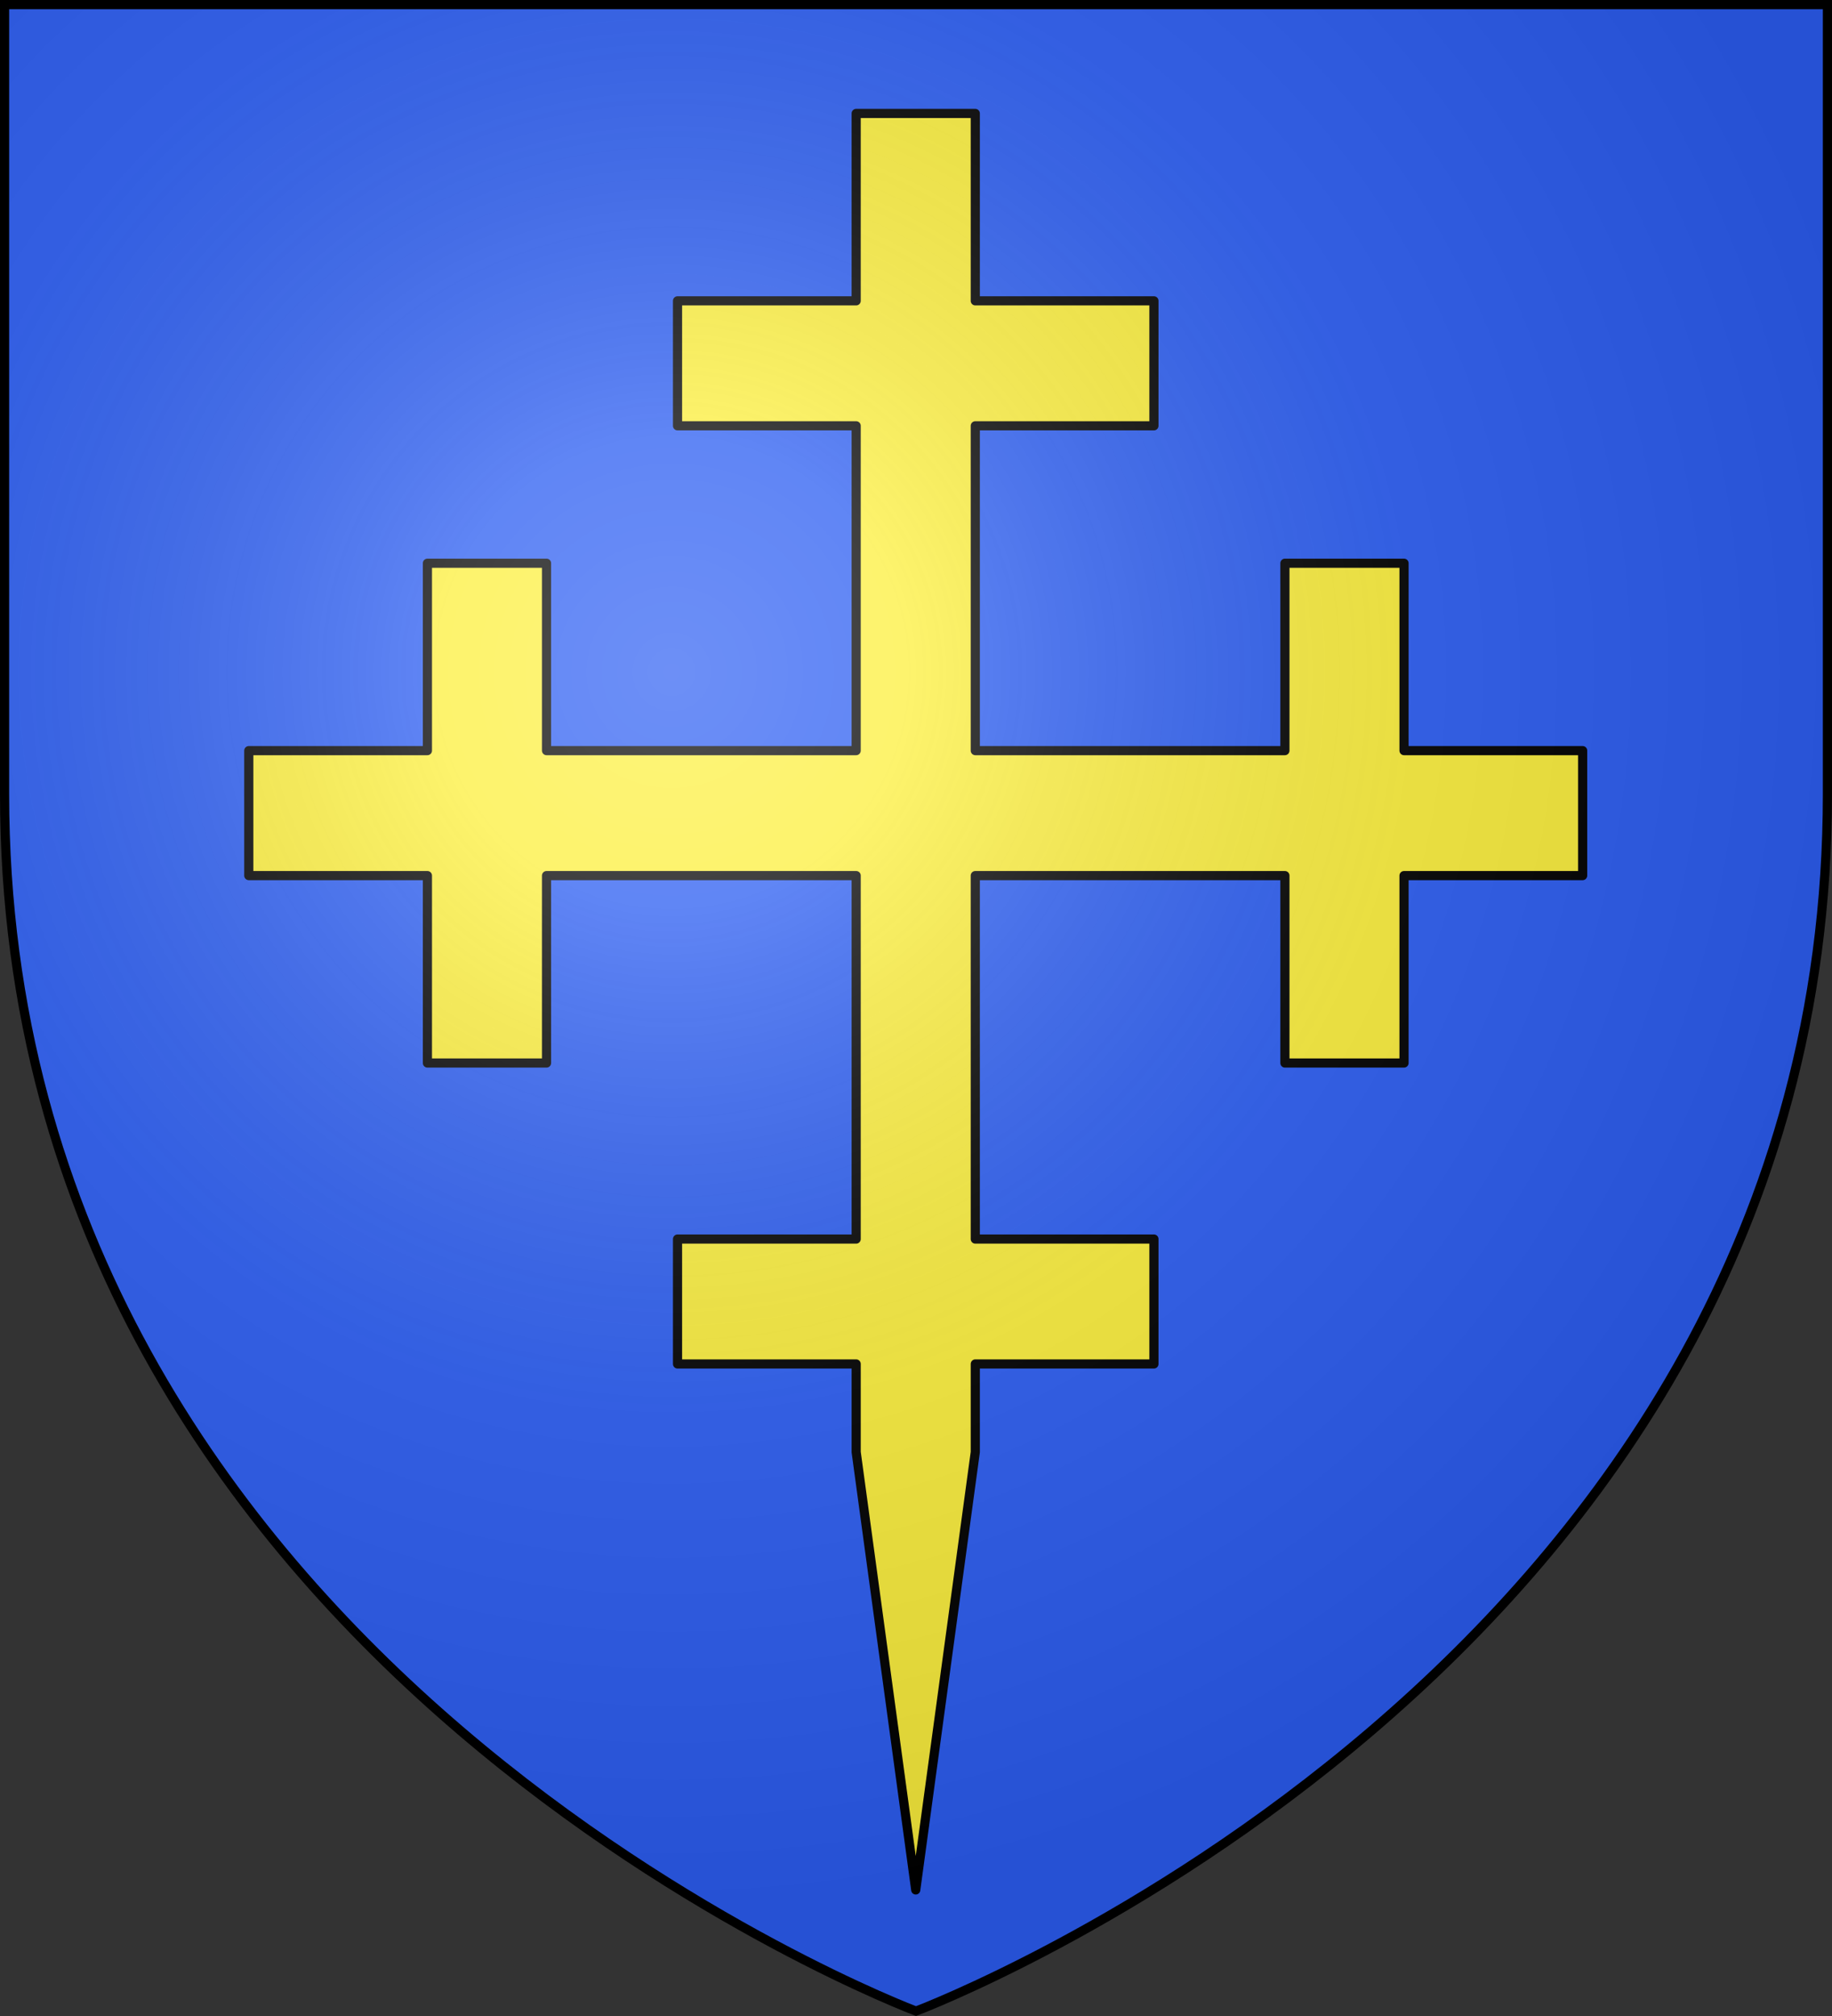 <svg xmlns="http://www.w3.org/2000/svg" width="600" height="660" viewBox="-300 -300 600 660"><rect x="-300" y="-300" width="600" height="660" fill="#333333" stroke="none"/><radialGradient id="a" cx="-80" cy="-80" r="405" gradientUnits="userSpaceOnUse"><stop offset="0" stop-color="#fff" stop-opacity=".31"/><stop offset=".19" stop-color="#fff" stop-opacity=".25"/><stop offset=".6" stop-color="#6b6b6b" stop-opacity=".125"/><stop offset="1" stop-opacity=".125"/></radialGradient><path fill="#2b5df2" d="M-298.5-298.5h597v258.543C298.5 246.291 0 358.5 0 358.5S-298.5 246.291-298.5-39.957z"/><path fill="#fcef3c" stroke="#000" stroke-linecap="round" stroke-linejoin="round" stroke-width="3.21" d="M162.111 372.056v-65.621h108.576v127.256h-62.642v43.743h62.642v30.846l20.887 153.317 20.881-153.317v-30.846h62.64v-43.743h-62.64V306.435h108.572v65.621h41.767v-65.621h62.635v-43.758h-62.635v-65.613h-41.767v65.613H312.455V148.945h62.64v-43.754h-62.64V39.569h-41.768v65.622h-62.642v43.754h62.642v113.732H162.111v-65.613h-41.768v65.613H57.706v43.758h62.637v65.621z" transform="matrix(.934 0 0 .935 -272.416 -299.864)"/><path fill="url(#a)" d="M-298.5-298.5h597v258.543C298.5 246.291 0 358.5 0 358.5S-298.5 246.291-298.5-39.957z"/><path fill="none" stroke="#000" stroke-width="3" d="M-298.5-298.5h597v258.503C298.5 246.206 0 358.398 0 358.398S-298.5 246.206-298.5-39.997z"/></svg>